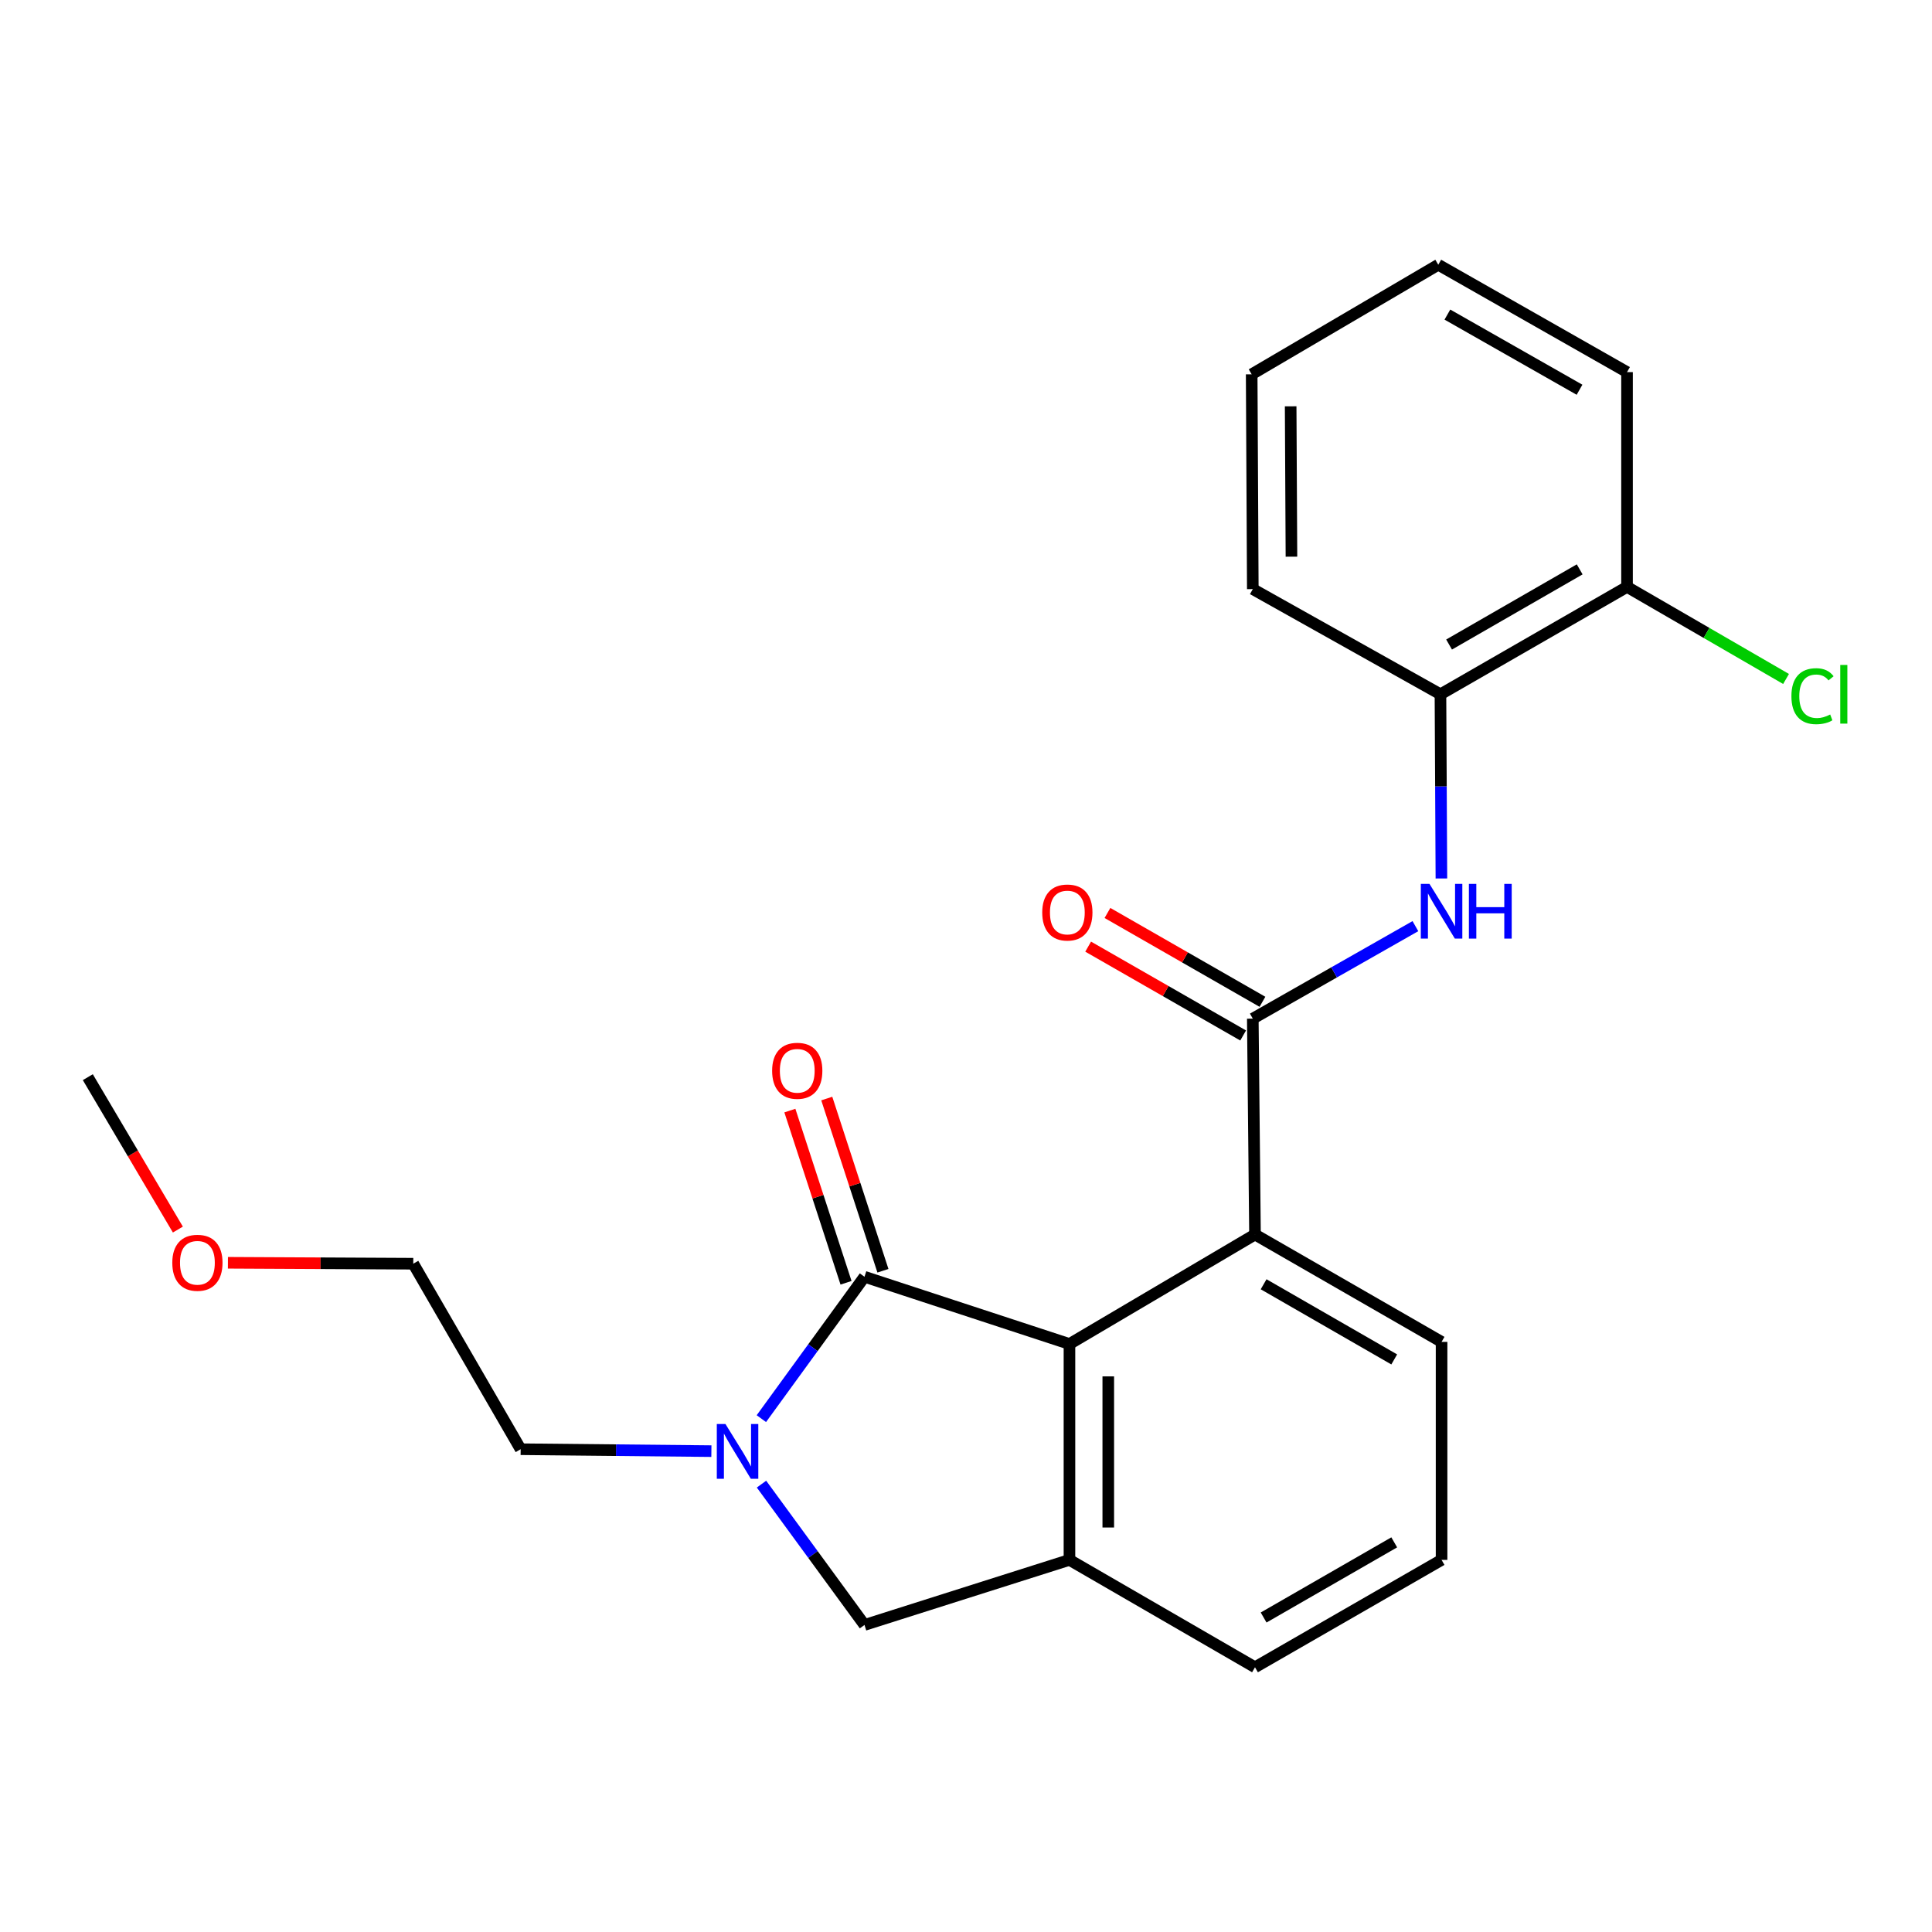 <?xml version='1.0' encoding='iso-8859-1'?>
<svg version='1.1' baseProfile='full'
              xmlns='http://www.w3.org/2000/svg'
                      xmlns:rdkit='http://www.rdkit.org/xml'
                      xmlns:xlink='http://www.w3.org/1999/xlink'
                  xml:space='preserve'
width='1000px' height='1000px' viewBox='0 0 1000 1000'>
<!-- END OF HEADER -->
<rect style='opacity:1.0;fill:#FFFFFF;stroke:none' width='1000' height='1000' x='0' y='0'> </rect>
<path class='bond-0' d='M 447.457,660.852 L 420.769,697.57' style='fill:none;fill-rule:evenodd;stroke:#000000;stroke-width:6px;stroke-linecap:butt;stroke-linejoin:miter;stroke-opacity:1' />
<path class='bond-0' d='M 420.769,697.57 L 394.081,734.287' style='fill:none;fill-rule:evenodd;stroke:#0000FF;stroke-width:6px;stroke-linecap:butt;stroke-linejoin:miter;stroke-opacity:1' />
<path class='bond-1' d='M 447.457,660.852 L 553.55,695.655' style='fill:none;fill-rule:evenodd;stroke:#000000;stroke-width:6px;stroke-linecap:butt;stroke-linejoin:miter;stroke-opacity:1' />
<path class='bond-8' d='M 457.007,657.737 L 442.471,613.172' style='fill:none;fill-rule:evenodd;stroke:#000000;stroke-width:6px;stroke-linecap:butt;stroke-linejoin:miter;stroke-opacity:1' />
<path class='bond-8' d='M 442.471,613.172 L 427.935,568.607' style='fill:none;fill-rule:evenodd;stroke:#FF0000;stroke-width:6px;stroke-linecap:butt;stroke-linejoin:miter;stroke-opacity:1' />
<path class='bond-8' d='M 437.907,663.967 L 423.37,619.403' style='fill:none;fill-rule:evenodd;stroke:#000000;stroke-width:6px;stroke-linecap:butt;stroke-linejoin:miter;stroke-opacity:1' />
<path class='bond-8' d='M 423.37,619.403 L 408.834,574.838' style='fill:none;fill-rule:evenodd;stroke:#FF0000;stroke-width:6px;stroke-linecap:butt;stroke-linejoin:miter;stroke-opacity:1' />
<path class='bond-6' d='M 394.15,768.183 L 420.803,804.626' style='fill:none;fill-rule:evenodd;stroke:#0000FF;stroke-width:6px;stroke-linecap:butt;stroke-linejoin:miter;stroke-opacity:1' />
<path class='bond-6' d='M 420.803,804.626 L 447.457,841.07' style='fill:none;fill-rule:evenodd;stroke:#000000;stroke-width:6px;stroke-linecap:butt;stroke-linejoin:miter;stroke-opacity:1' />
<path class='bond-11' d='M 368.212,751.104 L 318.853,750.609' style='fill:none;fill-rule:evenodd;stroke:#0000FF;stroke-width:6px;stroke-linecap:butt;stroke-linejoin:miter;stroke-opacity:1' />
<path class='bond-11' d='M 318.853,750.609 L 269.494,750.113' style='fill:none;fill-rule:evenodd;stroke:#000000;stroke-width:6px;stroke-linecap:butt;stroke-linejoin:miter;stroke-opacity:1' />
<path class='bond-3' d='M 553.55,695.655 L 553.55,807.395' style='fill:none;fill-rule:evenodd;stroke:#000000;stroke-width:6px;stroke-linecap:butt;stroke-linejoin:miter;stroke-opacity:1' />
<path class='bond-3' d='M 573.641,712.416 L 573.641,790.634' style='fill:none;fill-rule:evenodd;stroke:#000000;stroke-width:6px;stroke-linecap:butt;stroke-linejoin:miter;stroke-opacity:1' />
<path class='bond-4' d='M 553.55,695.655 L 649.585,638.986' style='fill:none;fill-rule:evenodd;stroke:#000000;stroke-width:6px;stroke-linecap:butt;stroke-linejoin:miter;stroke-opacity:1' />
<path class='bond-2' d='M 648.447,527.246 L 649.585,638.986' style='fill:none;fill-rule:evenodd;stroke:#000000;stroke-width:6px;stroke-linecap:butt;stroke-linejoin:miter;stroke-opacity:1' />
<path class='bond-5' d='M 648.447,527.246 L 690.527,503.307' style='fill:none;fill-rule:evenodd;stroke:#000000;stroke-width:6px;stroke-linecap:butt;stroke-linejoin:miter;stroke-opacity:1' />
<path class='bond-5' d='M 690.527,503.307 L 732.607,479.369' style='fill:none;fill-rule:evenodd;stroke:#0000FF;stroke-width:6px;stroke-linecap:butt;stroke-linejoin:miter;stroke-opacity:1' />
<path class='bond-9' d='M 653.442,518.53 L 613.33,495.54' style='fill:none;fill-rule:evenodd;stroke:#000000;stroke-width:6px;stroke-linecap:butt;stroke-linejoin:miter;stroke-opacity:1' />
<path class='bond-9' d='M 613.33,495.54 L 573.217,472.55' style='fill:none;fill-rule:evenodd;stroke:#FF0000;stroke-width:6px;stroke-linecap:butt;stroke-linejoin:miter;stroke-opacity:1' />
<path class='bond-9' d='M 643.452,535.961 L 603.339,512.971' style='fill:none;fill-rule:evenodd;stroke:#000000;stroke-width:6px;stroke-linecap:butt;stroke-linejoin:miter;stroke-opacity:1' />
<path class='bond-9' d='M 603.339,512.971 L 563.226,489.981' style='fill:none;fill-rule:evenodd;stroke:#FF0000;stroke-width:6px;stroke-linecap:butt;stroke-linejoin:miter;stroke-opacity:1' />
<path class='bond-13' d='M 553.55,807.395 L 649.585,862.97' style='fill:none;fill-rule:evenodd;stroke:#000000;stroke-width:6px;stroke-linecap:butt;stroke-linejoin:miter;stroke-opacity:1' />
<path class='bond-23' d='M 553.55,807.395 L 447.457,841.07' style='fill:none;fill-rule:evenodd;stroke:#000000;stroke-width:6px;stroke-linecap:butt;stroke-linejoin:miter;stroke-opacity:1' />
<path class='bond-14' d='M 649.585,638.986 L 746.157,694.561' style='fill:none;fill-rule:evenodd;stroke:#000000;stroke-width:6px;stroke-linecap:butt;stroke-linejoin:miter;stroke-opacity:1' />
<path class='bond-14' d='M 654.05,664.736 L 721.65,703.638' style='fill:none;fill-rule:evenodd;stroke:#000000;stroke-width:6px;stroke-linecap:butt;stroke-linejoin:miter;stroke-opacity:1' />
<path class='bond-7' d='M 746.069,454.693 L 745.823,407.027' style='fill:none;fill-rule:evenodd;stroke:#0000FF;stroke-width:6px;stroke-linecap:butt;stroke-linejoin:miter;stroke-opacity:1' />
<path class='bond-7' d='M 745.823,407.027 L 745.577,359.362' style='fill:none;fill-rule:evenodd;stroke:#000000;stroke-width:6px;stroke-linecap:butt;stroke-linejoin:miter;stroke-opacity:1' />
<path class='bond-10' d='M 745.577,359.362 L 842.148,303.776' style='fill:none;fill-rule:evenodd;stroke:#000000;stroke-width:6px;stroke-linecap:butt;stroke-linejoin:miter;stroke-opacity:1' />
<path class='bond-10' d='M 750.04,333.611 L 817.64,294.701' style='fill:none;fill-rule:evenodd;stroke:#000000;stroke-width:6px;stroke-linecap:butt;stroke-linejoin:miter;stroke-opacity:1' />
<path class='bond-17' d='M 745.577,359.362 L 648.447,304.915' style='fill:none;fill-rule:evenodd;stroke:#000000;stroke-width:6px;stroke-linecap:butt;stroke-linejoin:miter;stroke-opacity:1' />
<path class='bond-12' d='M 842.148,303.776 L 883.303,327.605' style='fill:none;fill-rule:evenodd;stroke:#000000;stroke-width:6px;stroke-linecap:butt;stroke-linejoin:miter;stroke-opacity:1' />
<path class='bond-12' d='M 883.303,327.605 L 924.457,351.433' style='fill:none;fill-rule:evenodd;stroke:#00CC00;stroke-width:6px;stroke-linecap:butt;stroke-linejoin:miter;stroke-opacity:1' />
<path class='bond-18' d='M 842.148,303.776 L 842.148,192.605' style='fill:none;fill-rule:evenodd;stroke:#000000;stroke-width:6px;stroke-linecap:butt;stroke-linejoin:miter;stroke-opacity:1' />
<path class='bond-19' d='M 269.494,750.113 L 213.908,654.099' style='fill:none;fill-rule:evenodd;stroke:#000000;stroke-width:6px;stroke-linecap:butt;stroke-linejoin:miter;stroke-opacity:1' />
<path class='bond-24' d='M 649.585,862.97 L 746.157,807.395' style='fill:none;fill-rule:evenodd;stroke:#000000;stroke-width:6px;stroke-linecap:butt;stroke-linejoin:miter;stroke-opacity:1' />
<path class='bond-24' d='M 654.05,837.22 L 721.65,798.318' style='fill:none;fill-rule:evenodd;stroke:#000000;stroke-width:6px;stroke-linecap:butt;stroke-linejoin:miter;stroke-opacity:1' />
<path class='bond-15' d='M 746.157,694.561 L 746.157,807.395' style='fill:none;fill-rule:evenodd;stroke:#000000;stroke-width:6px;stroke-linecap:butt;stroke-linejoin:miter;stroke-opacity:1' />
<path class='bond-16' d='M 117.972,653.611 L 165.94,653.855' style='fill:none;fill-rule:evenodd;stroke:#FF0000;stroke-width:6px;stroke-linecap:butt;stroke-linejoin:miter;stroke-opacity:1' />
<path class='bond-16' d='M 165.94,653.855 L 213.908,654.099' style='fill:none;fill-rule:evenodd;stroke:#000000;stroke-width:6px;stroke-linecap:butt;stroke-linejoin:miter;stroke-opacity:1' />
<path class='bond-20' d='M 92.069,636.423 L 68.762,596.981' style='fill:none;fill-rule:evenodd;stroke:#FF0000;stroke-width:6px;stroke-linecap:butt;stroke-linejoin:miter;stroke-opacity:1' />
<path class='bond-20' d='M 68.762,596.981 L 45.455,557.539' style='fill:none;fill-rule:evenodd;stroke:#000000;stroke-width:6px;stroke-linecap:butt;stroke-linejoin:miter;stroke-opacity:1' />
<path class='bond-21' d='M 648.447,304.915 L 647.867,193.743' style='fill:none;fill-rule:evenodd;stroke:#000000;stroke-width:6px;stroke-linecap:butt;stroke-linejoin:miter;stroke-opacity:1' />
<path class='bond-21' d='M 668.451,288.134 L 668.044,210.314' style='fill:none;fill-rule:evenodd;stroke:#000000;stroke-width:6px;stroke-linecap:butt;stroke-linejoin:miter;stroke-opacity:1' />
<path class='bond-25' d='M 842.148,192.605 L 744.449,137.03' style='fill:none;fill-rule:evenodd;stroke:#000000;stroke-width:6px;stroke-linecap:butt;stroke-linejoin:miter;stroke-opacity:1' />
<path class='bond-25' d='M 817.56,201.732 L 749.17,162.83' style='fill:none;fill-rule:evenodd;stroke:#000000;stroke-width:6px;stroke-linecap:butt;stroke-linejoin:miter;stroke-opacity:1' />
<path class='bond-22' d='M 647.867,193.743 L 744.449,137.03' style='fill:none;fill-rule:evenodd;stroke:#000000;stroke-width:6px;stroke-linecap:butt;stroke-linejoin:miter;stroke-opacity:1' />
<path  class='atom-1' d='M 375.499 737.08
L 384.779 752.08
Q 385.699 753.56, 387.179 756.24
Q 388.659 758.92, 388.739 759.08
L 388.739 737.08
L 392.499 737.08
L 392.499 765.4
L 388.619 765.4
L 378.659 749
Q 377.499 747.08, 376.259 744.88
Q 375.059 742.68, 374.699 742
L 374.699 765.4
L 371.019 765.4
L 371.019 737.08
L 375.499 737.08
' fill='#0000FF'/>
<path  class='atom-6' d='M 739.897 457.5
L 749.177 472.5
Q 750.097 473.98, 751.577 476.66
Q 753.057 479.34, 753.137 479.5
L 753.137 457.5
L 756.897 457.5
L 756.897 485.82
L 753.017 485.82
L 743.057 469.42
Q 741.897 467.5, 740.657 465.3
Q 739.457 463.1, 739.097 462.42
L 739.097 485.82
L 735.417 485.82
L 735.417 457.5
L 739.897 457.5
' fill='#0000FF'/>
<path  class='atom-6' d='M 760.297 457.5
L 764.137 457.5
L 764.137 469.54
L 778.617 469.54
L 778.617 457.5
L 782.457 457.5
L 782.457 485.82
L 778.617 485.82
L 778.617 472.74
L 764.137 472.74
L 764.137 485.82
L 760.297 485.82
L 760.297 457.5
' fill='#0000FF'/>
<path  class='atom-9' d='M 399.654 554.237
Q 399.654 547.437, 403.014 543.637
Q 406.374 539.837, 412.654 539.837
Q 418.934 539.837, 422.294 543.637
Q 425.654 547.437, 425.654 554.237
Q 425.654 561.117, 422.254 565.037
Q 418.854 568.917, 412.654 568.917
Q 406.414 568.917, 403.014 565.037
Q 399.654 561.157, 399.654 554.237
M 412.654 565.717
Q 416.974 565.717, 419.294 562.837
Q 421.654 559.917, 421.654 554.237
Q 421.654 548.677, 419.294 545.877
Q 416.974 543.037, 412.654 543.037
Q 408.334 543.037, 405.974 545.837
Q 403.654 548.637, 403.654 554.237
Q 403.654 559.957, 405.974 562.837
Q 408.334 565.717, 412.654 565.717
' fill='#FF0000'/>
<path  class='atom-10' d='M 539.456 472.31
Q 539.456 465.51, 542.816 461.71
Q 546.176 457.91, 552.456 457.91
Q 558.736 457.91, 562.096 461.71
Q 565.456 465.51, 565.456 472.31
Q 565.456 479.19, 562.056 483.11
Q 558.656 486.99, 552.456 486.99
Q 546.216 486.99, 542.816 483.11
Q 539.456 479.23, 539.456 472.31
M 552.456 483.79
Q 556.776 483.79, 559.096 480.91
Q 561.456 477.99, 561.456 472.31
Q 561.456 466.75, 559.096 463.95
Q 556.776 461.11, 552.456 461.11
Q 548.136 461.11, 545.776 463.91
Q 543.456 466.71, 543.456 472.31
Q 543.456 478.03, 545.776 480.91
Q 548.136 483.79, 552.456 483.79
' fill='#FF0000'/>
<path  class='atom-13' d='M 927.231 360.342
Q 927.231 353.302, 930.511 349.622
Q 933.831 345.902, 940.111 345.902
Q 945.951 345.902, 949.071 350.022
L 946.431 352.182
Q 944.151 349.182, 940.111 349.182
Q 935.831 349.182, 933.551 352.062
Q 931.311 354.902, 931.311 360.342
Q 931.311 365.942, 933.631 368.822
Q 935.991 371.702, 940.551 371.702
Q 943.671 371.702, 947.311 369.822
L 948.431 372.822
Q 946.951 373.782, 944.711 374.342
Q 942.471 374.902, 939.991 374.902
Q 933.831 374.902, 930.511 371.142
Q 927.231 367.382, 927.231 360.342
' fill='#00CC00'/>
<path  class='atom-13' d='M 952.511 344.182
L 956.191 344.182
L 956.191 374.542
L 952.511 374.542
L 952.511 344.182
' fill='#00CC00'/>
<path  class='atom-17' d='M 89.179 653.61
Q 89.179 646.81, 92.539 643.01
Q 95.899 639.21, 102.179 639.21
Q 108.459 639.21, 111.819 643.01
Q 115.179 646.81, 115.179 653.61
Q 115.179 660.49, 111.779 664.41
Q 108.379 668.29, 102.179 668.29
Q 95.939 668.29, 92.539 664.41
Q 89.179 660.53, 89.179 653.61
M 102.179 665.09
Q 106.499 665.09, 108.819 662.21
Q 111.179 659.29, 111.179 653.61
Q 111.179 648.05, 108.819 645.25
Q 106.499 642.41, 102.179 642.41
Q 97.859 642.41, 95.499 645.21
Q 93.179 648.01, 93.179 653.61
Q 93.179 659.33, 95.499 662.21
Q 97.859 665.09, 102.179 665.09
' fill='#FF0000'/>
</svg>
